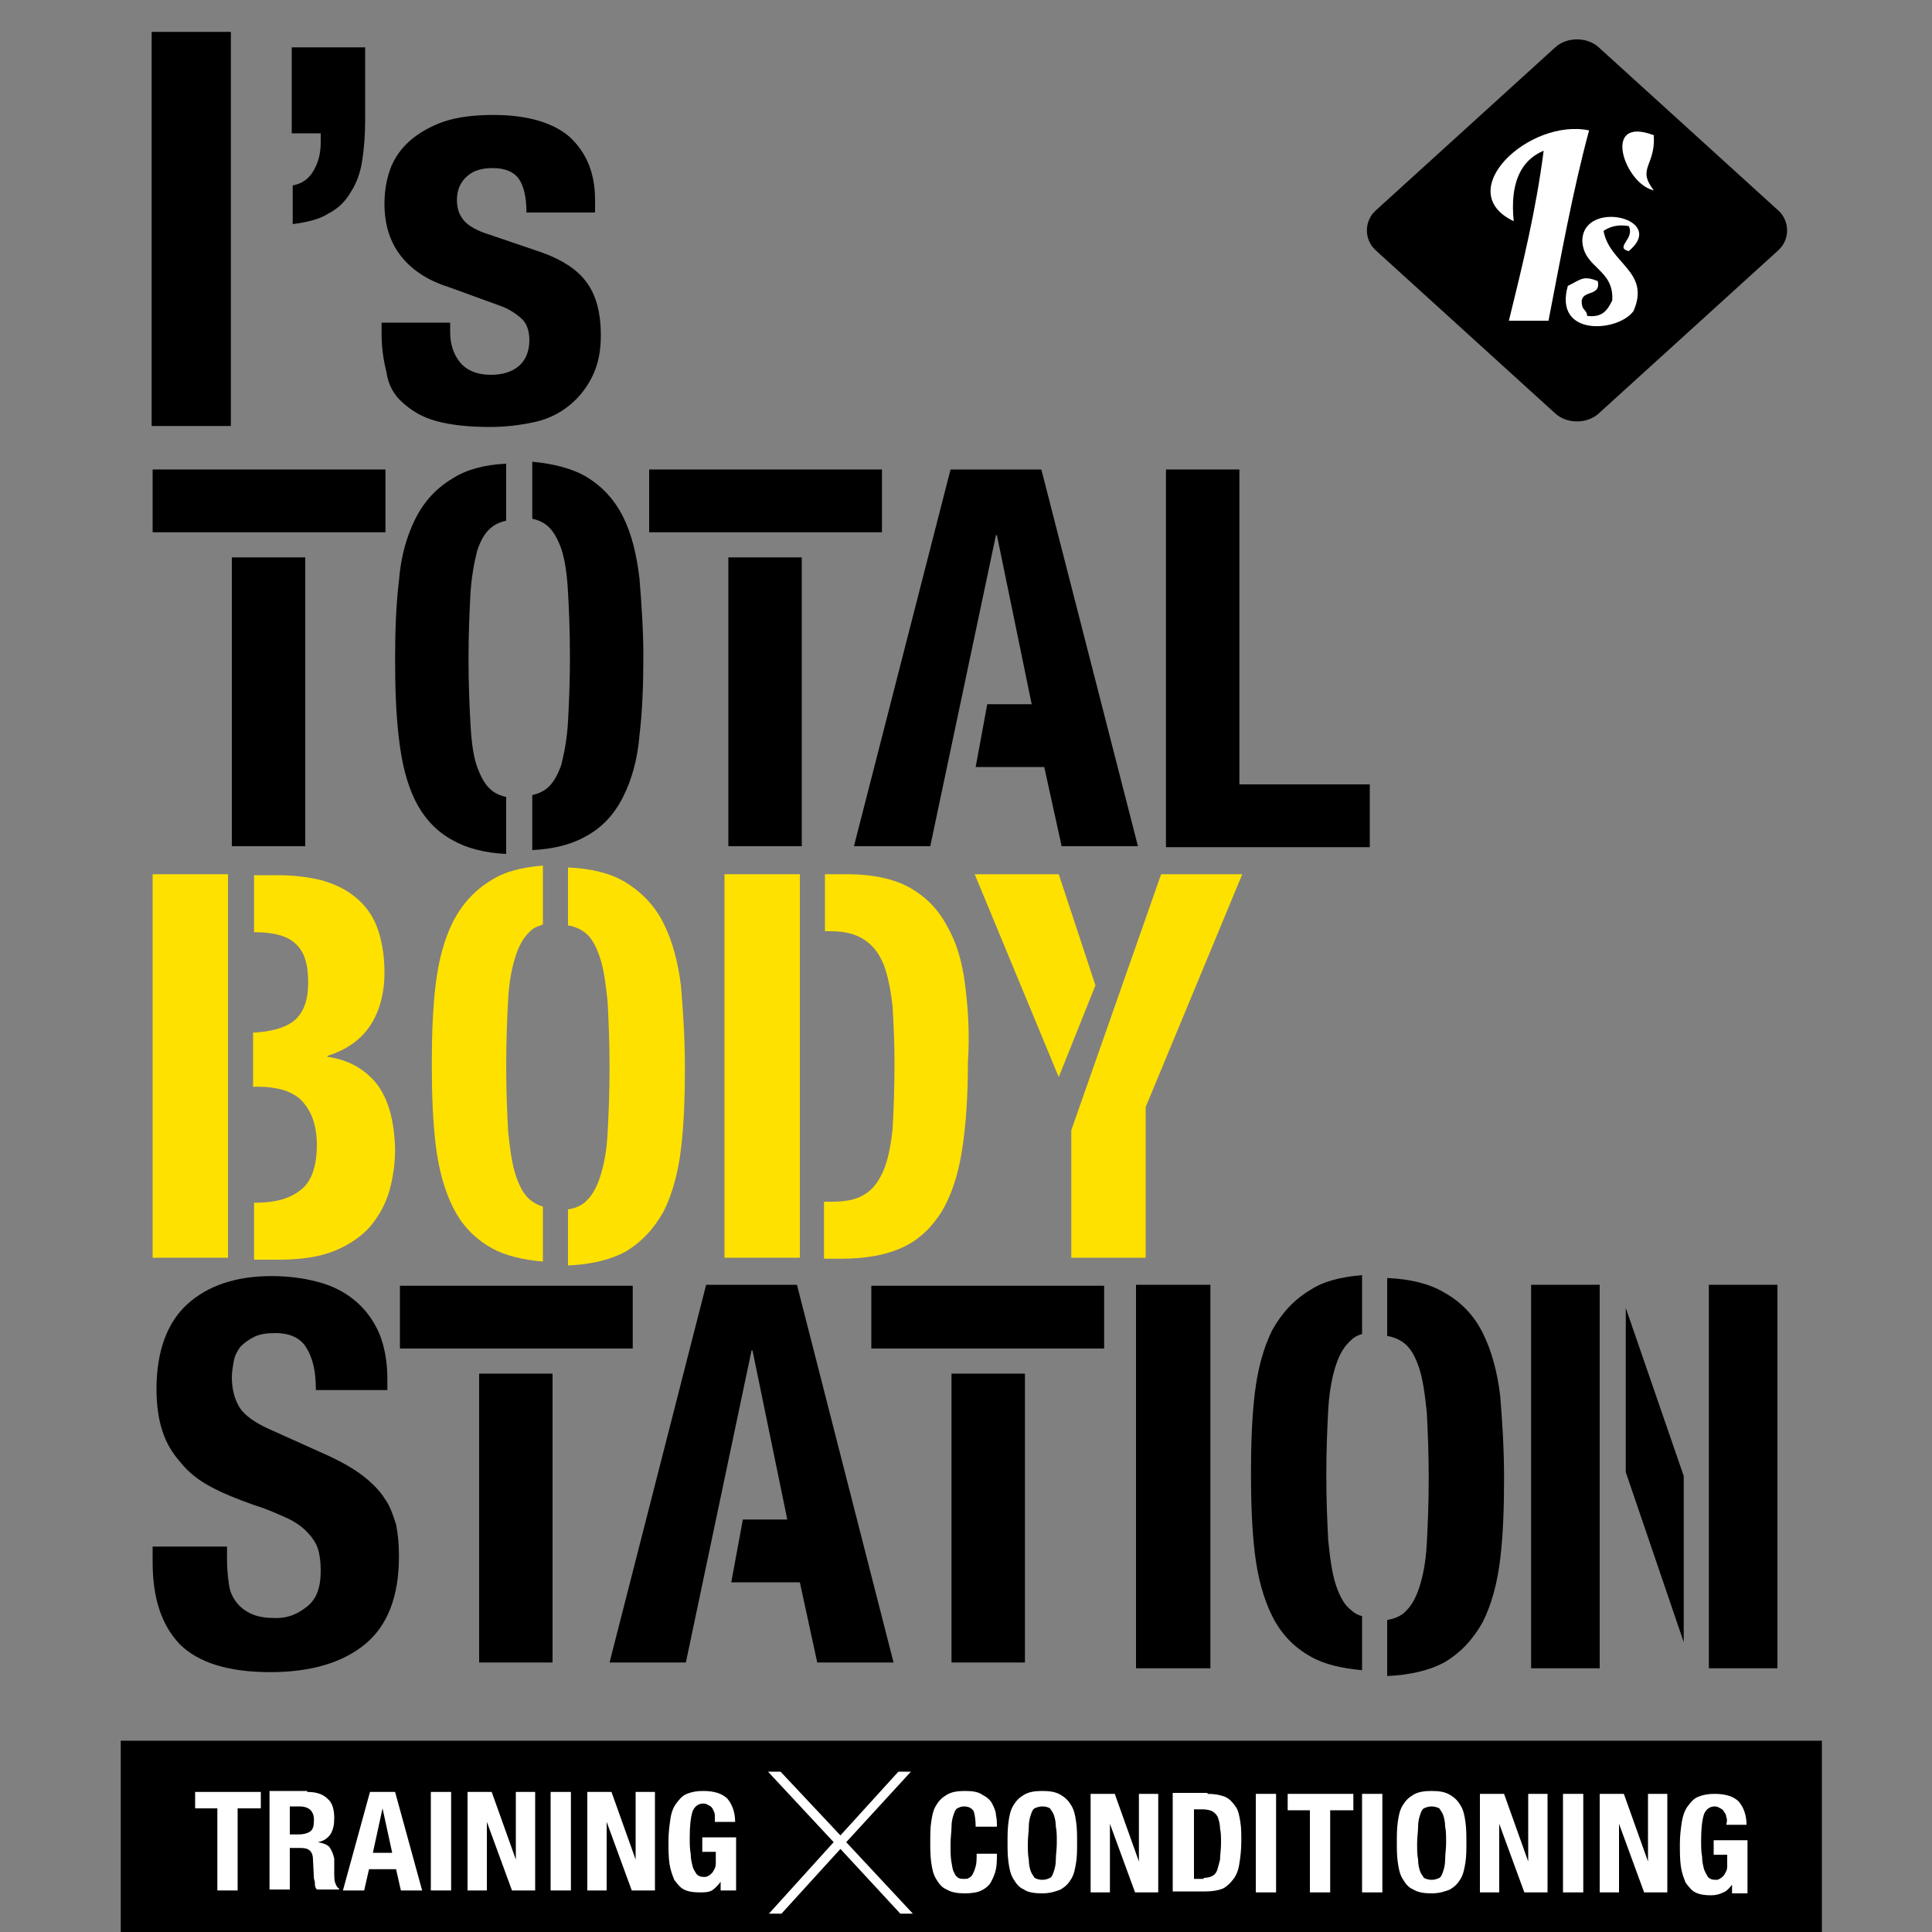 <?xml version="1.0" encoding="utf-8"?>
<!-- Generator: Adobe Illustrator 19.1.0, SVG Export Plug-In . SVG Version: 6.00 Build 0)  -->
<svg version="1.1" id="レイヤー_1" xmlns="http://www.w3.org/2000/svg" xmlns:xlink="http://www.w3.org/1999/xlink" x="0px"
	 y="0px" viewBox="0 0 200 200" style="enable-background:new 0 0 200 200;" xml:space="preserve">
<rect x="0" y="0" width="200" height="200" fill="#808080" stroke="none"/>
<style type="text/css">
	.st0{fill:#FFE100;}
	.st1{fill:#FFFFFF;}
	.st2{fill-rule:evenodd;clip-rule:evenodd;fill:#FFFFFF;}
</style>
<g>
	<path d="M41.7,41.7c0.9,0.8,2,1.5,3.5,1.9c1.5,0.4,3.3,0.6,5.5,0.6c1.7,0,3.2-0.2,4.6-0.5c1.4-0.3,2.6-0.9,3.6-1.7
		c1-0.8,1.8-1.8,2.4-3c0.6-1.2,0.9-2.6,0.9-4.3c0-2.3-0.5-4.2-1.5-5.5c-1-1.4-2.8-2.5-5.3-3.3l-4.7-1.6c-1.3-0.4-2.2-0.9-2.7-1.5
		c-0.5-0.6-0.7-1.3-0.7-2.1c0-1.1,0.4-1.9,1.1-2.5c0.7-0.6,1.6-0.8,2.6-0.8c1.3,0,2.2,0.4,2.7,1.1c0.5,0.7,0.8,1.9,0.8,3.5h7.1v-1.3
		c0-2.8-0.9-4.9-2.6-6.5c-1.7-1.5-4.4-2.3-7.9-2.3c-2,0-3.7,0.2-5.2,0.7c-1.4,0.5-2.6,1.2-3.5,2c-0.9,0.8-1.6,1.8-2,2.9
		c-0.4,1.1-0.6,2.3-0.6,3.6c0,2.2,0.6,4,1.7,5.4c1.1,1.4,2.7,2.5,4.9,3.2l5.5,2c0.8,0.3,1.4,0.7,2,1.2c0.6,0.5,0.9,1.3,0.9,2.3
		c0,1.2-0.4,2.1-1.1,2.7c-0.7,0.6-1.7,0.9-2.9,0.9c-1.3,0-2.4-0.4-3.1-1.2c-0.7-0.8-1.1-1.9-1.1-3.2v-1h-7.1v1.1
		c0,1.5,0.2,2.8,0.5,4C40.2,39.9,40.8,40.9,41.7,41.7z"/>
	<rect x="15.7" y="3.3" width="8.2" height="40.8"/>
	<path d="M36.3,19.9c0.6-0.9,1-2,1.2-3.3c0.2-1.3,0.3-2.7,0.3-4.2V4.9h-7.6v8.9h3v0.9c0,1.1-0.2,2-0.7,2.9c-0.5,0.9-1.2,1.4-2.2,1.6
		v4c1.5-0.2,2.8-0.5,3.7-1.1C35,21.6,35.8,20.8,36.3,19.9z"/>
	<path d="M120.7,48.6h7.6v32.6h13.5v6.5h-21.1V48.6z"/>
	<path d="M23.5,161.5c0,0.9,0.1,1.8,0.2,2.5c0.1,0.8,0.4,1.4,0.8,1.9c0.4,0.5,0.9,0.9,1.6,1.2c0.7,0.3,1.5,0.4,2.5,0.4
		c1.2,0,2.2-0.4,3.2-1.2c1-0.8,1.4-2,1.4-3.7c0-0.9-0.1-1.7-0.3-2.3c-0.2-0.6-0.6-1.2-1.2-1.8c-0.5-0.5-1.2-1-2.1-1.4
		c-0.9-0.4-2-0.9-3.3-1.3c-1.7-0.6-3.2-1.2-4.5-1.9c-1.3-0.7-2.3-1.5-3.1-2.5c-0.8-0.9-1.5-2-1.9-3.3c-0.4-1.2-0.6-2.7-0.6-4.3
		c0-3.9,1.1-6.9,3.2-8.8c2.1-1.9,5-2.9,8.7-2.9c1.7,0,3.3,0.2,4.8,0.6c1.5,0.4,2.7,1,3.8,1.9c1.1,0.9,1.9,2,2.5,3.3
		c0.6,1.4,0.9,3,0.9,4.9v1.1h-7.4c0-1.9-0.3-3.3-1-4.4c-0.6-1-1.7-1.5-3.2-1.5c-0.9,0-1.6,0.1-2.2,0.4c-0.6,0.3-1,0.6-1.4,1
		c-0.3,0.4-0.6,0.9-0.7,1.5c-0.1,0.6-0.2,1.1-0.2,1.7c0,1.2,0.3,2.3,0.8,3.1c0.5,0.8,1.6,1.6,3.2,2.3l6,2.7c1.5,0.7,2.7,1.4,3.6,2.1
		c0.9,0.7,1.7,1.5,2.2,2.3c0.6,0.8,0.9,1.8,1.2,2.7c0.2,1,0.3,2.1,0.3,3.3c0,4.2-1.2,7.2-3.5,9.1c-2.3,1.9-5.6,2.9-9.8,2.9
		c-4.4,0-7.5-1-9.4-2.9c-1.9-2-2.8-4.8-2.8-8.5v-1.6h7.7V161.5z"/>
	<path d="M117.6,133h7.7v39.7h-7.7V133z"/>
	<g>
		<rect x="15.8" y="48.6" width="24.1" height="6.5"/>
		<rect x="24" y="57.7" width="7.6" height="29.9"/>
	</g>
	<g>
		<rect x="41.4" y="133.1" width="24.1" height="6.5"/>
		<rect x="49.6" y="142.2" width="7.6" height="29.9"/>
	</g>
	<g>
		<rect x="90.2" y="133.1" width="24.1" height="6.5"/>
		<rect x="98.5" y="142.2" width="7.6" height="29.9"/>
	</g>
	<g>
		<rect x="67.2" y="48.6" width="24.1" height="6.5"/>
		<rect x="75.4" y="57.7" width="7.6" height="29.9"/>
	</g>
	<g>
		<path d="M52.4,82.5c-0.5-0.1-1-0.3-1.4-0.6c-0.7-0.5-1.2-1.4-1.6-2.5c-0.4-1.1-0.6-2.6-0.7-4.5c-0.1-1.8-0.2-4.1-0.2-6.7
			c0-2.6,0.1-4.8,0.2-6.7c0.1-1.8,0.4-3.3,0.7-4.5c0.4-1.2,0.9-2,1.6-2.5c0.4-0.3,0.9-0.5,1.4-0.6v-5.9c-2.2,0.1-4.1,0.6-5.5,1.5
			c-1.7,1-3,2.4-3.9,4.2c-0.9,1.8-1.5,3.9-1.7,6.4c-0.3,2.5-0.4,5.2-0.4,8.2c0,3,0.1,5.7,0.4,8.2c0.3,2.5,0.8,4.6,1.7,6.4
			c0.9,1.8,2.2,3.2,3.9,4.1c1.4,0.8,3.3,1.3,5.5,1.4V82.5z"/>
		<path d="M66.2,59.9c-0.3-2.5-0.8-4.6-1.7-6.4c-0.9-1.8-2.2-3.2-3.9-4.2c-1.4-0.8-3.3-1.3-5.5-1.5v5.9c0.5,0.1,1,0.3,1.4,0.6
			c0.7,0.5,1.2,1.4,1.6,2.5c0.4,1.2,0.6,2.7,0.7,4.5c0.1,1.8,0.2,4.1,0.2,6.7c0,2.6-0.1,4.9-0.2,6.7c-0.1,1.8-0.4,3.3-0.7,4.5
			c-0.4,1.1-0.9,2-1.6,2.5c-0.4,0.3-0.9,0.5-1.4,0.6v5.7c2.2-0.1,4.1-0.6,5.5-1.4c1.7-0.9,3-2.3,3.9-4.1c0.9-1.8,1.5-3.9,1.7-6.4
			c0.3-2.5,0.4-5.2,0.4-8.2C66.6,65.2,66.4,62.4,66.2,59.9z"/>
	</g>
	<polygon points="107.8,48.6 98.4,48.6 88.4,87.6 96.3,87.6 103.1,55.4 103.2,55.4 106.8,72.9 102.2,72.9 101,79.4 108.1,79.4 
		109.9,87.6 117.8,87.6 	"/>
	<polygon points="82.5,133 73.1,133 63.1,172.1 71,172.1 77.8,139.8 77.9,139.8 81.5,157.3 76.9,157.3 75.7,163.8 82.8,163.8 
		84.6,172.1 92.5,172.1 	"/>
	<g>
		<polygon points="165.6,133 158.5,133 158.5,172.7 165.6,172.7 165.6,144.9 165.6,144.9 		"/>
		<polygon points="174.3,152.8 168.3,135.4 168.3,152.4 174.3,170 		"/>
		<rect x="176.9" y="133" width="7.1" height="39.7"/>
	</g>
	<g>
		<path class="st0" d="M39,112.2c-1.3-1.6-3-2.5-5.1-2.8v-0.1c1.9-0.6,3.4-1.6,4.4-3.1c1-1.5,1.5-3.4,1.5-5.5c0-1.9-0.3-3.5-0.8-4.8
			c-0.5-1.3-1.3-2.3-2.3-3.1c-1-0.8-2.1-1.3-3.5-1.7c-1.3-0.3-2.8-0.5-4.4-0.5h-2.5v5.9h0.1c1.9,0,3.4,0.4,4.2,1.2
			c0.9,0.8,1.3,2.1,1.3,4c0,1.9-0.5,3.2-1.5,4c-0.9,0.7-2.3,1.1-4.2,1.2v5.6h0.6c0.9,0,1.6,0.1,2.4,0.3c0.7,0.2,1.3,0.5,1.9,1
			c0.5,0.5,0.9,1.1,1.2,1.8c0.3,0.8,0.5,1.7,0.5,2.9c0,2.3-0.6,3.9-1.7,4.7c-1.1,0.9-2.7,1.3-4.5,1.3h-0.3v5.9h2.6
			c2.3,0,4.2-0.3,5.7-0.9c1.5-0.6,2.8-1.5,3.7-2.5c0.9-1.1,1.6-2.3,2-3.7c0.4-1.4,0.6-2.9,0.6-4.4C40.8,115.9,40.2,113.8,39,112.2z"
			/>
		<rect x="15.8" y="90.5" class="st0" width="7.8" height="39.7"/>
	</g>
	<g>
		<path class="st0" d="M70.5,102.1c-0.3-2.5-0.9-4.7-1.8-6.5c-0.9-1.8-2.2-3.2-4-4.3c-1.5-0.9-3.5-1.4-5.9-1.5v6
			c0.7,0.1,1.3,0.4,1.7,0.7c0.7,0.5,1.2,1.4,1.6,2.6c0.4,1.2,0.6,2.7,0.8,4.6c0.1,1.9,0.2,4.1,0.2,6.8c0,2.7-0.1,4.9-0.2,6.8
			c-0.1,1.9-0.4,3.4-0.8,4.6c-0.4,1.2-0.9,2-1.6,2.6c-0.5,0.4-1.1,0.6-1.7,0.7v5.8c2.4-0.1,4.4-0.6,5.9-1.4c1.7-1,3-2.4,4-4.2
			c0.9-1.8,1.5-4,1.8-6.5s0.4-5.3,0.4-8.3C70.9,107.4,70.7,104.6,70.5,102.1z"/>
		<path class="st0" d="M56.2,124.9c-0.4-0.1-0.8-0.3-1.2-0.6c-0.7-0.5-1.2-1.4-1.6-2.6c-0.4-1.2-0.6-2.7-0.8-4.6
			c-0.1-1.9-0.2-4.1-0.2-6.8c0-2.7,0.1-4.9,0.2-6.8c0.1-1.9,0.4-3.4,0.8-4.6c0.4-1.2,0.9-2,1.6-2.6c0.3-0.3,0.7-0.4,1.2-0.6v-6.1
			c-2.2,0.2-3.9,0.6-5.3,1.5c-1.7,1-3,2.4-4,4.3c-0.9,1.8-1.5,4-1.8,6.5c-0.3,2.5-0.4,5.3-0.4,8.3c0,3,0.1,5.8,0.4,8.3
			c0.3,2.5,0.9,4.7,1.8,6.5c0.9,1.8,2.2,3.2,4,4.2c1.4,0.8,3.2,1.2,5.3,1.4V124.9z"/>
	</g>
	<g>
		<path d="M155.3,144.5c-0.3-2.5-0.9-4.7-1.8-6.5c-0.9-1.8-2.2-3.2-4-4.2c-1.5-0.9-3.5-1.4-5.9-1.5v6c0.7,0.1,1.3,0.4,1.7,0.7
			c0.7,0.5,1.2,1.4,1.6,2.6c0.4,1.2,0.6,2.7,0.8,4.6c0.1,1.9,0.2,4.1,0.2,6.8c0,2.7-0.1,4.9-0.2,6.8c-0.1,1.9-0.4,3.4-0.8,4.6
			c-0.4,1.2-0.9,2-1.6,2.6c-0.5,0.4-1.1,0.6-1.7,0.7v5.8c2.4-0.1,4.4-0.6,5.9-1.4c1.7-1,3-2.4,4-4.2c0.9-1.8,1.5-4,1.8-6.5
			c0.3-2.5,0.4-5.3,0.4-8.3C155.7,149.8,155.5,147,155.3,144.5z"/>
		<path d="M141,167.3c-0.4-0.1-0.8-0.3-1.1-0.6c-0.7-0.5-1.2-1.4-1.6-2.6c-0.4-1.2-0.6-2.7-0.8-4.6c-0.1-1.9-0.2-4.1-0.2-6.8
			c0-2.7,0.1-4.9,0.2-6.8c0.1-1.8,0.4-3.4,0.8-4.6c0.4-1.2,0.9-2,1.6-2.6c0.3-0.3,0.7-0.5,1.1-0.6v-6.1c-2.2,0.2-3.9,0.6-5.3,1.5
			c-1.7,1-3,2.4-4,4.2c-0.9,1.8-1.5,4-1.8,6.5c-0.3,2.5-0.4,5.3-0.4,8.3c0,3,0.1,5.8,0.4,8.3c0.3,2.5,0.9,4.7,1.8,6.5
			c0.9,1.8,2.2,3.2,4,4.2c1.4,0.8,3.2,1.2,5.3,1.4V167.3z"/>
	</g>
	<g>
		<rect x="75" y="90.5" class="st0" width="7.8" height="39.7"/>
		<path class="st0" d="M99.9,101.9c-0.3-2.4-0.9-4.4-1.9-6.1c-0.9-1.7-2.2-3-3.8-3.9c-1.6-0.9-3.8-1.4-6.5-1.4h-2.3v5.9H86
			c1.5,0,2.6,0.3,3.5,0.9c0.9,0.6,1.5,1.4,2,2.6c0.4,1.1,0.7,2.5,0.9,4.3c0.1,1.7,0.2,3.7,0.2,5.9c0,2.7-0.1,5-0.2,6.8
			c-0.2,1.8-0.5,3.3-1,4.4c-0.5,1.1-1.1,1.9-2,2.4c-0.8,0.5-1.9,0.7-3.3,0.7h-0.8v5.9h1.8c2.6,0,4.7-0.4,6.4-1.2
			c1.7-0.8,3-2.1,4-3.7c1-1.7,1.7-3.8,2.1-6.4c0.4-2.6,0.6-5.6,0.6-9.1C100.4,106.9,100.2,104.3,99.9,101.9z"/>
	</g>
	<g>
		<polygon class="st0" points="113.4,102 109.6,90.5 100.9,90.5 109.6,111.5 		"/>
		<polygon class="st0" points="120.2,90.5 110.9,117 110.9,130.2 118.6,130.2 118.6,114.6 128.6,90.5 		"/>
	</g>
	<g>
		<rect x="12.5" y="180.2" width="176.1" height="19.8"/>
		<g>
			<g>
				<path class="st1" d="M100.8,187.5c-0.2-0.3-0.5-0.5-1-0.5c-0.3,0-0.5,0.1-0.7,0.2c-0.2,0.1-0.3,0.4-0.4,0.7
					c-0.1,0.3-0.2,0.7-0.2,1.2c0,0.5-0.1,1.1-0.1,1.8c0,0.8,0,1.4,0.1,1.9c0.1,0.5,0.1,0.8,0.3,1.1c0.1,0.3,0.3,0.4,0.4,0.5
					c0.2,0.1,0.4,0.1,0.6,0.1c0.2,0,0.4,0,0.5-0.1c0.2-0.1,0.3-0.2,0.4-0.4c0.1-0.2,0.2-0.4,0.3-0.8c0.1-0.3,0.1-0.8,0.1-1.3h2.1
					c0,0.6,0,1.1-0.1,1.6c-0.1,0.5-0.3,0.9-0.5,1.3c-0.2,0.4-0.6,0.7-1,0.9c-0.4,0.2-1,0.3-1.7,0.3c-0.8,0-1.4-0.1-1.9-0.4
					c-0.5-0.2-0.8-0.6-1.1-1.1c-0.3-0.5-0.4-1-0.5-1.7c-0.1-0.7-0.1-1.4-0.1-2.1c0-0.8,0-1.5,0.1-2.1c0.1-0.7,0.2-1.2,0.5-1.7
					c0.3-0.5,0.6-0.8,1.1-1.1c0.5-0.3,1.1-0.4,1.9-0.4c0.8,0,1.4,0.1,1.8,0.4c0.4,0.2,0.8,0.5,1,0.9c0.2,0.4,0.4,0.8,0.4,1.2
					c0.1,0.4,0.1,0.8,0.1,1.2H101C101,188.4,100.9,187.8,100.8,187.5z"/>
				<path class="st1" d="M104.4,188.6c0.1-0.7,0.2-1.2,0.5-1.7c0.3-0.5,0.6-0.8,1.1-1.1c0.5-0.3,1.1-0.4,1.9-0.4
					c0.8,0,1.4,0.1,1.9,0.4c0.5,0.3,0.8,0.6,1.1,1.1c0.3,0.5,0.4,1,0.5,1.7c0.1,0.7,0.1,1.4,0.1,2.1c0,0.8,0,1.5-0.1,2.1
					c-0.1,0.6-0.2,1.2-0.5,1.7c-0.3,0.5-0.6,0.8-1.1,1.1c-0.5,0.2-1.1,0.4-1.9,0.4c-0.8,0-1.5-0.1-1.9-0.4c-0.5-0.2-0.8-0.6-1.1-1.1
					c-0.3-0.5-0.4-1-0.5-1.7c-0.1-0.7-0.1-1.4-0.1-2.1C104.3,190,104.3,189.3,104.4,188.6z M106.5,192.5c0,0.5,0.1,0.9,0.2,1.2
					c0.1,0.3,0.3,0.5,0.4,0.7c0.2,0.1,0.5,0.2,0.8,0.2c0.3,0,0.6-0.1,0.8-0.2c0.2-0.1,0.3-0.4,0.4-0.7c0.1-0.3,0.2-0.7,0.2-1.2
					c0-0.5,0.1-1.1,0.1-1.7c0-0.7,0-1.3-0.1-1.7c0-0.5-0.1-0.9-0.2-1.2c-0.1-0.3-0.3-0.5-0.4-0.7c-0.2-0.1-0.4-0.2-0.8-0.2
					c-0.3,0-0.6,0.1-0.8,0.2c-0.2,0.1-0.3,0.4-0.4,0.7c-0.1,0.3-0.2,0.7-0.2,1.2c0,0.5-0.1,1.1-0.1,1.7
					C106.4,191.5,106.4,192,106.5,192.5z"/>
				<path class="st1" d="M117.9,192.7L117.9,192.7l0-7h2v10.2h-2.4l-2.6-7.1h0v7.1h-2v-10.2h2.5L117.9,192.7z"/>
				<path class="st1" d="M125,185.7c0.7,0,1.3,0.1,1.8,0.3c0.5,0.2,0.8,0.6,1.1,1c0.3,0.4,0.4,1,0.5,1.6c0.1,0.6,0.1,1.3,0.1,2
					c0,0.9-0.1,1.7-0.2,2.3c-0.1,0.7-0.3,1.2-0.6,1.6c-0.3,0.4-0.7,0.8-1.1,1c-0.5,0.2-1.1,0.3-1.8,0.3h-3.4v-10.2H125z
					 M124.6,194.4c0.4,0,0.7-0.1,0.9-0.2c0.2-0.1,0.4-0.3,0.5-0.6c0.1-0.3,0.2-0.7,0.3-1.1c0-0.5,0.1-1,0.1-1.7c0-0.6,0-1.1-0.1-1.5
					c0-0.4-0.1-0.8-0.2-1.1c-0.1-0.3-0.3-0.5-0.6-0.7c-0.2-0.1-0.6-0.2-1-0.2h-0.9v7.2H124.6z"/>
				<path class="st1" d="M130,185.7h2.1v10.2H130V185.7z"/>
				<path class="st1" d="M140,187.4h-2.3v8.5h-2.1v-8.5h-2.3v-1.7h6.8V187.4z"/>
				<path class="st1" d="M141,185.7h2.1v10.2H141V185.7z"/>
				<path class="st1" d="M144.7,188.6c0.1-0.7,0.2-1.2,0.5-1.7c0.3-0.5,0.6-0.8,1.1-1.1c0.5-0.3,1.1-0.4,1.9-0.4
					c0.8,0,1.4,0.1,1.9,0.4c0.5,0.3,0.8,0.6,1.1,1.1c0.3,0.5,0.4,1,0.5,1.7c0.1,0.7,0.1,1.4,0.1,2.1c0,0.8,0,1.5-0.1,2.1
					c-0.1,0.6-0.2,1.2-0.5,1.7c-0.3,0.5-0.6,0.8-1.1,1.1c-0.5,0.2-1.1,0.4-1.9,0.4c-0.8,0-1.4-0.1-1.9-0.4c-0.5-0.2-0.8-0.6-1.1-1.1
					c-0.3-0.5-0.4-1-0.5-1.7c-0.1-0.7-0.1-1.4-0.1-2.1C144.6,190,144.6,189.3,144.7,188.6z M146.8,192.5c0,0.5,0.1,0.9,0.2,1.2
					c0.1,0.3,0.3,0.5,0.4,0.7c0.2,0.1,0.5,0.2,0.8,0.2c0.3,0,0.6-0.1,0.8-0.2c0.2-0.1,0.3-0.4,0.4-0.7c0.1-0.3,0.2-0.7,0.2-1.2
					c0-0.5,0.1-1.1,0.1-1.7c0-0.7,0-1.3-0.1-1.7c0-0.5-0.1-0.9-0.2-1.2c-0.1-0.3-0.3-0.5-0.4-0.7c-0.2-0.1-0.5-0.2-0.8-0.2
					c-0.3,0-0.6,0.1-0.8,0.2c-0.2,0.1-0.3,0.4-0.4,0.7c-0.1,0.3-0.2,0.7-0.2,1.2c0,0.5-0.1,1.1-0.1,1.7
					C146.7,191.5,146.7,192,146.8,192.5z"/>
				<path class="st1" d="M158.2,192.7L158.2,192.7l0-7h2v10.2h-2.4l-2.6-7.1h0v7.1h-2v-10.2h2.5L158.2,192.7z"/>
				<path class="st1" d="M161.8,185.7h2.1v10.2h-2.1V185.7z"/>
				<path class="st1" d="M170.6,192.7L170.6,192.7l0-7h2v10.2h-2.4l-2.6-7.1h0v7.1h-2v-10.2h2.5L170.6,192.7z"/>
				<path class="st1" d="M178.7,188.1c0-0.2-0.1-0.4-0.2-0.5c-0.1-0.2-0.2-0.3-0.4-0.4c-0.2-0.1-0.3-0.2-0.6-0.2
					c-0.5,0-0.9,0.3-1.1,0.8c-0.2,0.6-0.3,1.5-0.3,2.7c0,0.6,0,1.2,0.1,1.7c0,0.5,0.1,0.9,0.2,1.3c0.1,0.3,0.3,0.6,0.4,0.8
					c0.2,0.2,0.4,0.3,0.8,0.3c0.1,0,0.3,0,0.4-0.1c0.2-0.1,0.3-0.2,0.4-0.3c0.1-0.1,0.2-0.3,0.3-0.5c0.1-0.2,0.1-0.4,0.1-0.7v-1
					h-1.4v-1.5h3.5v5.5h-1.6v-0.9h0c-0.3,0.4-0.6,0.7-0.9,0.8c-0.4,0.2-0.8,0.3-1.3,0.3c-0.7,0-1.2-0.1-1.6-0.3
					c-0.4-0.2-0.7-0.6-1-1c-0.2-0.5-0.4-1-0.5-1.7c-0.1-0.7-0.1-1.5-0.1-2.3c0-0.9,0.1-1.6,0.2-2.3c0.1-0.6,0.3-1.2,0.6-1.6
					c0.3-0.4,0.6-0.8,1.1-1c0.5-0.2,1-0.3,1.7-0.3c1.2,0,2,0.3,2.5,0.8c0.5,0.6,0.8,1.4,0.8,2.4h-2.1
					C178.8,188.5,178.8,188.3,178.7,188.1z"/>
			</g>
			<g>
				<path class="st1" d="M26.9,187.2h-2.3v8.5h-2.1v-8.5h-2.3v-1.7h6.8V187.2z"/>
				<path class="st1" d="M31.8,185.5c0.9,0,1.6,0.2,2.1,0.7c0.5,0.4,0.7,1.1,0.7,2c0,0.7-0.1,1.2-0.4,1.7c-0.3,0.4-0.7,0.7-1.3,0.8
					v0c0.5,0.1,0.9,0.2,1.2,0.5c0.2,0.3,0.4,0.7,0.5,1.2c0,0.2,0,0.4,0,0.6c0,0.2,0,0.5,0,0.7c0,0.5,0,1,0.1,1.2
					c0.1,0.3,0.2,0.5,0.4,0.6v0.1h-2.3c-0.1-0.1-0.2-0.3-0.2-0.5c0-0.2,0-0.4-0.1-0.6l-0.1-2c0-0.4-0.1-0.7-0.3-0.9
					c-0.2-0.2-0.5-0.3-1-0.3H30v4.3h-2.1v-10.2H31.8z M30.9,189.9c0.5,0,0.9-0.1,1.2-0.3c0.3-0.2,0.4-0.6,0.4-1.2
					c0-0.9-0.5-1.4-1.5-1.4h-1v2.9H30.9z"/>
				<path class="st1" d="M40.9,185.5l2.8,10.2h-2.2l-0.5-2.2h-2.8l-0.5,2.2h-2.2l2.8-10.2H40.9z M40.6,191.8l-1-4.6h0l-1,4.6H40.6z"
					/>
				<path class="st1" d="M44.6,185.5h2.1v10.2h-2.1V185.5z"/>
				<path class="st1" d="M53.4,192.5L53.4,192.5l0-7h2v10.2h-2.4l-2.6-7.1h0v7.1h-2v-10.2h2.5L53.4,192.5z"/>
				<path class="st1" d="M57,185.5h2.1v10.2H57V185.5z"/>
				<path class="st1" d="M65.8,192.5L65.8,192.5l0-7h2v10.2h-2.4l-2.6-7.1h0v7.1h-2v-10.2h2.5L65.8,192.5z"/>
				<path class="st1" d="M74,187.9c0-0.2-0.1-0.4-0.2-0.6c-0.1-0.2-0.2-0.3-0.4-0.4c-0.2-0.1-0.3-0.2-0.6-0.2
					c-0.5,0-0.9,0.3-1.1,0.8c-0.2,0.6-0.3,1.5-0.3,2.7c0,0.6,0,1.2,0.1,1.7c0,0.5,0.1,0.9,0.2,1.3c0.1,0.4,0.3,0.6,0.4,0.8
					c0.2,0.2,0.4,0.3,0.8,0.3c0.1,0,0.3,0,0.4-0.1c0.2-0.1,0.3-0.2,0.4-0.3c0.1-0.1,0.2-0.3,0.3-0.5c0.1-0.2,0.1-0.4,0.1-0.7v-1
					h-1.4v-1.5h3.5v5.5h-1.6v-0.9h0c-0.3,0.4-0.6,0.7-0.9,0.9c-0.4,0.2-0.8,0.2-1.3,0.2c-0.7,0-1.2-0.1-1.6-0.3
					c-0.4-0.2-0.7-0.6-1-1c-0.2-0.5-0.4-1-0.5-1.7c-0.1-0.7-0.1-1.4-0.1-2.3c0-0.9,0.1-1.6,0.2-2.3c0.1-0.7,0.3-1.2,0.6-1.6
					c0.3-0.4,0.6-0.8,1.1-1c0.5-0.2,1-0.3,1.7-0.3c1.2,0,2,0.3,2.5,0.8c0.5,0.6,0.8,1.4,0.8,2.4H74C74,188.3,74,188.1,74,187.9z"/>
			</g>
			<polygon class="st1" points="93.2,198.1 87,191.4 80.9,198.1 79.6,198.1 86.3,190.7 79.5,183.4 80.8,183.4 87,190 93,183.4 
				94.3,183.4 87.6,190.7 94.5,198.1 			"/>
		</g>
	</g>
	<g>
		<g>
			<path d="M184.1,21.8c1.2,1.1,1.2,3,0,4.1l-18.6,16.9c-1.2,1.1-3.3,1.1-4.5,0l-18.6-16.9c-1.2-1.1-1.2-3,0-4.1l18.6-16.9
				c1.2-1.1,3.3-1.1,4.5,0L184.1,21.8z"/>
		</g>
		<g>
			<path class="st2" d="M164.5,13.5c-1.7,6.3-2.9,13-4.2,19.7c-1.4,0-2.8,0-4.1,0c1.4-5.7,2.8-11.4,3.6-17.6c-2.4,1-3.5,3.4-3.1,7.3
				C150.2,19.8,158.3,12.2,164.5,13.5z"/>
			<path class="st2" d="M171.2,14c0.2,3.2-1.8,3.4,0,5.7C168.2,19.1,165.7,11.9,171.2,14z"/>
			<path class="st2" d="M168.6,26c-1.5-0.4,0.7-1.3,0-2.6c-1.2-0.2-2,0.1-2.6,0.5c0.6,3.4,4.9,4.2,3.1,8.3c-1.6,2.2-8.3,2.7-6.8-2.6
				c1.4-0.7,1.6-1.1,3.1-0.5c0.4,1.8-2.1,0.7-1.6,2.6c0.1,0.4,0.5,0.5,0.5,1c1.6,0.2,2.1-0.6,2.6-1.6c0.2-3.3-3-3.3-3.1-6.2
				C163.9,20.6,172.7,22.6,168.6,26z"/>
		</g>
	</g>
</g>
</svg>
